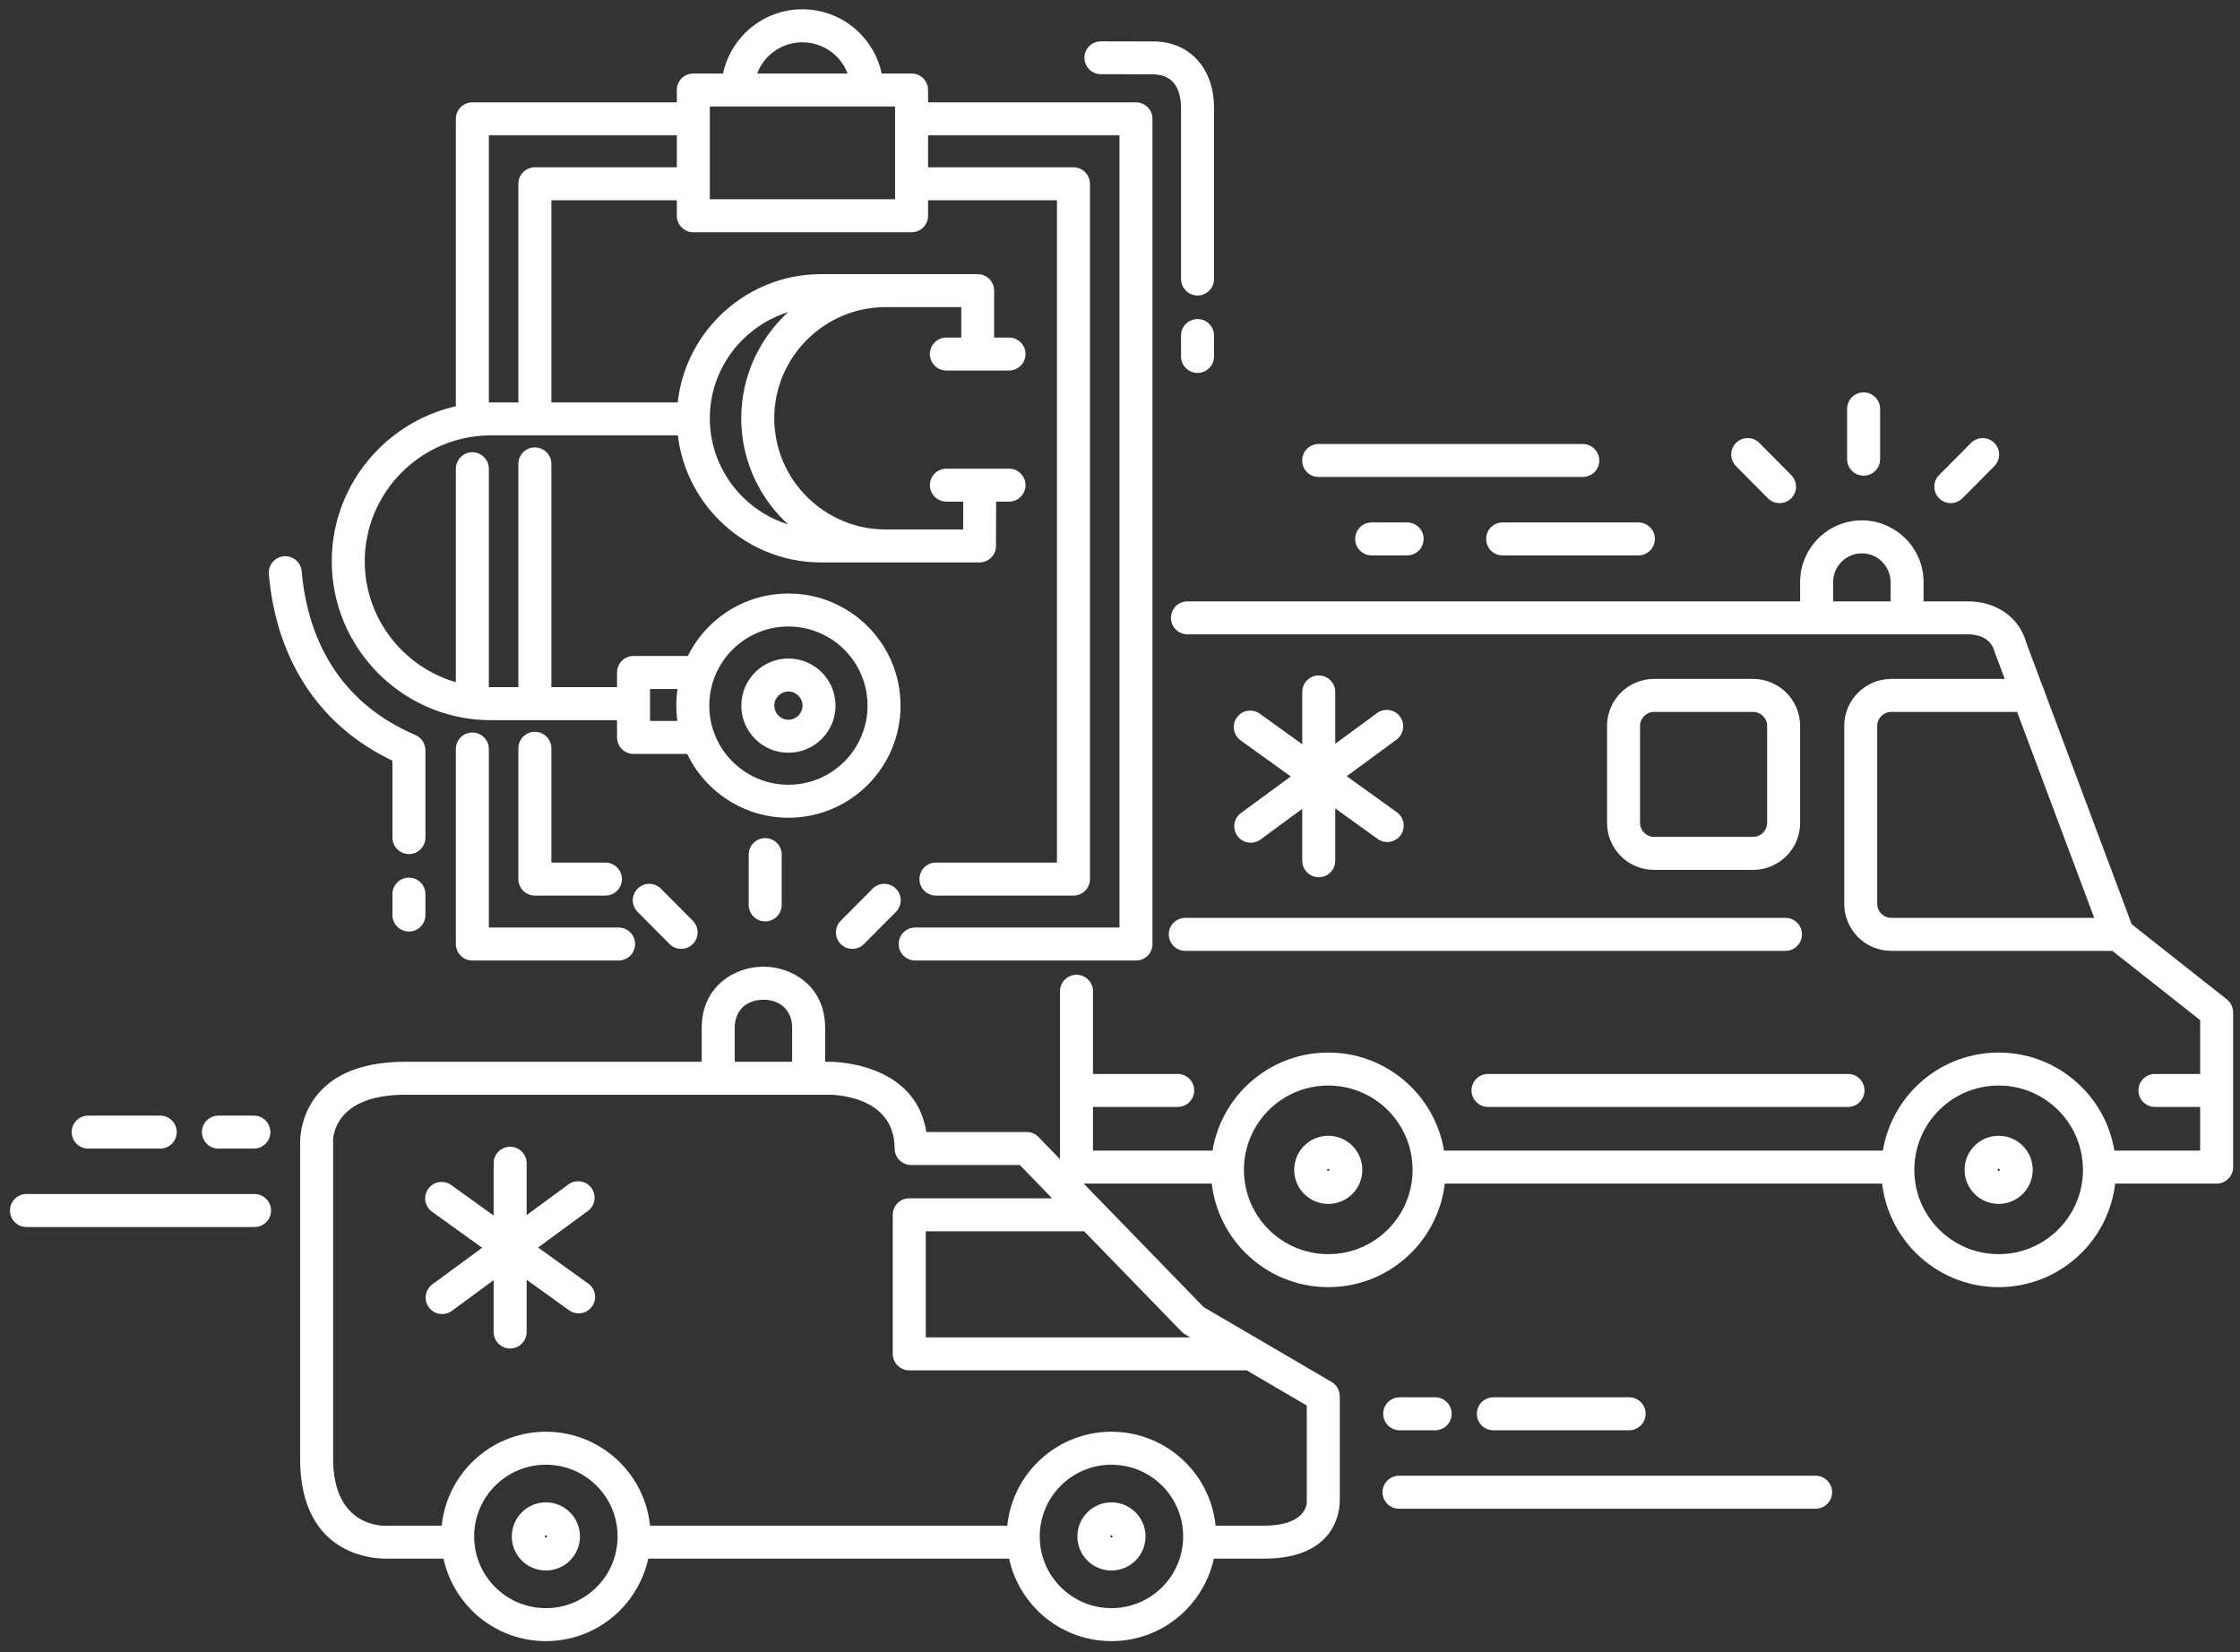 <?xml version="1.0" encoding="UTF-8" standalone="no"?>
<svg
   xmlns:dc="http://purl.org/dc/elements/1.1/"
   xmlns:cc="http://creativecommons.org/ns#"
   xmlns:rdf="http://www.w3.org/1999/02/22-rdf-syntax-ns#"
   xmlns:svg="http://www.w3.org/2000/svg"
   xmlns="http://www.w3.org/2000/svg"
   viewBox="0 0 269.333 198.667"
   height="198.667"
   width="269.333"
   xml:space="preserve"
   id="svg2"
   version="1.1"><rect x="0" y="0" width="269.333" height="198.667" fill="#333333" stroke="none"/><defs
     id="defs6" /><g
     transform="matrix(1.333,0,0,-1.333,0,198.667)"
     id="g10"><g
       transform="scale(0.1)"
       id="g12"><path
         id="path14"
         style="fill:#ffffff;fill-opacity:1;fill-rule:nonzero;stroke:none"
         d="m 229.004,483.949 c 8.219,0 14.883,-6.664 14.883,-14.883 0,-8.214 -6.664,-14.882 -14.883,-14.882 h -31.996 c -8.219,0 -14.883,6.668 -14.883,14.882 0,8.219 6.664,14.883 14.883,14.883 z M 1174.64,866.16 c 0,8.219 6.66,14.879 14.88,14.879 8.22,0 14.89,-6.66 14.89,-14.879 v -46.777 l 37.69,27.691 c 6.61,4.844 15.9,3.414 20.75,-3.199 4.85,-6.609 3.41,-15.902 -3.2,-20.75 l -44.89,-32.977 45.23,-32.527 c 6.64,-4.785 8.15,-14.051 3.37,-20.695 -4.78,-6.645 -14.05,-8.153 -20.69,-3.371 l -38.26,27.519 v -47.168 c 0,-8.218 -6.67,-14.879 -14.89,-14.879 -8.22,0 -14.88,6.661 -14.88,14.879 v 46.774 l -37.69,-27.688 c -6.61,-4.847 -15.9,-3.414 -20.75,3.196 -4.85,6.609 -3.42,15.906 3.19,20.75 l 44.9,32.98 -45.23,32.527 c -6.64,4.782 -8.15,14.047 -3.37,20.696 4.78,6.644 14.04,8.152 20.69,3.371 l 38.26,-27.516 z M 400.07,84.262 h -49.984 l -0.336,0.004 c -9.98,-0.297 -79.043,0.856 -79.043,90.25 v 285.379 c 0,0.445 0.02,0.882 0.055,1.32 0.25,11.176 5.718,71.312 94.703,71.312 h 267.488 v 30.653 c 0,26.34 14.703,43.312 33.524,50.824 7.101,2.836 14.687,4.258 22.14,4.258 7.461,0 15.047,-1.422 22.156,-4.258 18.813,-7.512 33.52,-24.484 33.52,-50.824 v -30.653 h 3.676 c 0.238,0 77.324,1.192 87.617,-63.379 h 90.508 c 4.586,0 8.687,-2.07 11.414,-5.332 l 18.621,-19.171 v 151.46 c 0,8.219 6.66,14.883 14.879,14.883 8.215,0 14.883,-6.664 14.883,-14.883 v -74.578 h 76.409 c 8.21,0 14.88,-6.664 14.88,-14.882 0,-8.215 -6.67,-14.879 -14.88,-14.879 h -76.409 v -39.379 h 107.819 c 3.67,22.265 14.3,42.183 29.57,57.453 19.15,19.152 45.61,30.996 74.83,30.996 29.22,0 55.68,-11.844 74.82,-30.996 15.27,-15.266 25.9,-35.188 29.58,-57.453 h 395.88 c 3.68,22.265 14.31,42.183 29.58,57.453 19.15,19.152 45.6,30.996 74.82,30.996 29.23,0 55.68,-11.844 74.83,-30.996 15.27,-15.266 25.9,-35.188 29.58,-57.453 h 77.36 v 39.379 h -40.78 c -8.21,0 -14.88,6.664 -14.88,14.879 0,8.218 6.67,14.882 14.88,14.882 h 40.78 v 48.543 l -79.17,62.496 h -199.5 c -11.66,0 -22.26,4.762 -29.94,12.438 -0.33,0.332 -0.64,0.672 -0.93,1.027 -7.13,7.61 -11.5,17.789 -11.5,28.91 v 160.582 c 0,11.668 4.76,22.27 12.43,29.938 7.68,7.672 18.27,12.437 29.94,12.437 h 102.41 l -8.22,21.95 c -0.35,0.742 -0.63,1.527 -0.85,2.343 -1.37,5.145 -4.12,8.918 -7.65,11.391 -4.35,3.043 -10.15,4.512 -16.43,4.512 H 1071.1 c -8.21,0 -14.88,6.664 -14.88,14.883 0,8.218 6.67,14.882 14.88,14.882 h 552.63 v 17.426 c 0,15.324 6.26,29.25 16.34,39.325 10.08,10.09 24.01,16.34 39.33,16.34 h 0.01 c 15.26,0 29.18,-6.27 39.29,-16.37 l 0.03,0.03 c 10.08,-10.079 16.34,-24.001 16.34,-39.325 v -17.426 h 40.08 c 12.06,0 23.8,-3.25 33.4,-9.976 9.03,-6.336 15.96,-15.5 19.3,-27.653 l 15.04,-40.179 c 0.63,-1.16 1.1,-2.418 1.4,-3.742 l 78.53,-209.746 85.81,-67.743 c 3.69,-2.918 5.62,-7.25 5.63,-11.625 h 0.07 V 437.508 c 0,-8.219 -6.67,-14.883 -14.88,-14.883 h -91.56 c -2.83,-24.266 -13.87,-46.039 -30.27,-62.437 -19.14,-19.145 -45.6,-30.993 -74.83,-30.993 -29.22,0 -55.68,11.848 -74.82,30.993 -16.41,16.402 -27.45,38.171 -30.28,62.437 h -394.48 c -2.83,-24.266 -13.88,-46.039 -30.28,-62.437 -19.14,-19.145 -45.6,-30.993 -74.82,-30.993 -29.22,0 -55.68,11.848 -74.83,30.993 -16.4,16.402 -27.44,38.171 -30.27,62.437 H 977.504 l 16.527,-17.02 c 0.559,-0.496 1.078,-1.031 1.555,-1.605 l 90.164,-92.859 48.96,-28.629 c 0.82,-0.383 1.6,-0.836 2.33,-1.36 l 64.09,-37.472 c 4.69,-2.758 7.31,-7.703 7.32,-12.789 h 0.06 v -93.7 l -0.03,-0.816 c -0.02,-8.832 -3.4,-52.113 -68.27,-52.113 h -45.35 c -3.9,-18.035 -12.95,-34.156 -25.53,-46.738 -17.1,-17.094 -40.71,-27.664 -66.79,-27.664 -26.087,0 -49.696,10.57 -66.794,27.664 -12.578,12.582 -21.625,28.703 -25.527,46.738 H 584.707 C 580.805,66.227 571.758,50.105 559.176,37.523 542.086,20.43 518.469,9.859 492.387,9.859 c -26.082,0 -49.696,10.57 -66.793,27.664 -12.578,12.582 -21.625,28.703 -25.524,46.738 z M 662.719,532.527 h 51.808 v 30.653 c 0,12.246 -6.445,19.98 -14.687,23.269 -3.414,1.364 -7.262,2.047 -11.223,2.047 -3.949,0 -7.797,-0.683 -11.215,-2.047 -8.242,-3.289 -14.683,-11.023 -14.683,-23.269 z m 433.781,-418.5 h 43.71 c 36.21,0 38.52,17.969 38.6,21.723 -0.04,0.473 -0.07,0.953 -0.07,1.441 v 85.231 l -54.26,31.726 H 820.16 c -8.215,0 -14.883,6.668 -14.883,14.883 v 125.43 c 0,8.219 6.668,14.883 14.883,14.883 h 128.871 l -29.168,30.043 h -98.019 c -8.215,0 -14.883,6.664 -14.883,14.883 0,49.351 -58.828,48.492 -58.992,48.492 H 365.465 c -61.434,0 -64.902,-35.512 -65.055,-41.535 0.039,-0.438 0.059,-0.883 0.059,-1.332 V 174.516 c 0,-59.473 41.605,-60.735 47.937,-60.586 0.555,0.062 1.117,0.097 1.68,0.097 h 48.344 c 2.269,22.203 12.23,42.129 27.164,57.075 17.097,17.086 40.711,27.664 66.793,27.664 26.082,0 49.699,-10.578 66.789,-27.664 14.941,-14.946 24.902,-34.872 27.172,-57.075 h 322.23 c 2.274,22.203 12.235,42.129 27.168,57.075 17.098,17.086 40.707,27.664 66.794,27.664 26.08,0 49.69,-10.578 66.79,-27.664 14.94,-14.946 24.9,-34.872 27.17,-57.075 z m -22.91,169.887 -3.93,2.293 c -1.39,0.715 -2.68,1.664 -3.83,2.844 l -87.9,90.531 H 835.039 V 283.914 Z M 445.273,440.965 c 0,8.219 6.665,14.883 14.883,14.883 8.219,0 14.883,-6.664 14.883,-14.883 v -46.777 l 37.695,27.691 c 6.61,4.844 15.903,3.414 20.746,-3.199 4.844,-6.61 3.415,-15.903 -3.191,-20.746 l -44.894,-32.981 45.23,-32.527 c 6.641,-4.781 8.156,-14.047 3.367,-20.692 -4.777,-6.644 -14.047,-8.156 -20.687,-3.375 l -38.266,27.52 v -47.164 c 0,-8.219 -6.664,-14.883 -14.883,-14.883 -8.218,0 -14.883,6.664 -14.883,14.883 v 46.769 l -37.691,-27.687 c -6.609,-4.844 -15.906,-3.414 -20.75,3.195 -4.844,6.61 -3.414,15.906 3.199,20.75 l 44.895,32.981 -45.231,32.527 c -6.644,4.785 -8.156,14.051 -3.371,20.695 4.778,6.645 14.047,8.153 20.692,3.371 l 38.257,-27.515 z m 129.84,226.785 c -5.777,5.813 -5.754,15.207 0.059,20.984 5.808,5.778 15.211,5.754 20.984,-0.058 l 28.797,-28.996 c 5.774,-5.809 5.75,-15.207 -0.062,-20.985 -5.809,-5.777 -15.207,-5.75 -20.985,0.059 z m 100.223,51.66 c 0,8.215 6.664,14.883 14.883,14.883 8.219,0 14.883,-6.668 14.883,-14.883 v -45.379 c 0,-8.215 -6.664,-14.883 -14.883,-14.883 -8.219,0 -14.883,6.668 -14.883,14.883 z m 111.758,-30.734 c 5.777,5.812 15.176,5.836 20.988,0.058 5.809,-5.777 5.832,-15.171 0.059,-20.984 l -28.797,-28.996 c -5.774,-5.809 -15.172,-5.836 -20.985,-0.059 -5.812,5.778 -5.836,15.176 -0.058,20.985 z m 50.039,709.374 h 187.527 c 8.22,0 14.89,-6.67 14.89,-14.89 V 638.738 c 0,-8.218 -6.67,-14.883 -14.89,-14.883 H 825.473 c -8.215,0 -14.883,6.665 -14.883,14.883 0,8.219 6.668,14.883 14.883,14.883 H 1009.79 V 1368.28 H 837.133 v -28.83 h 131.14 c 8.215,0 14.875,-6.66 14.875,-14.88 V 697.328 c 0,-8.215 -6.66,-14.879 -14.875,-14.879 h -124.05 c -8.215,0 -14.879,6.664 -14.879,14.879 0,8.219 6.664,14.883 14.879,14.883 H 953.391 V 1309.69 H 837.133 v -13.94 c 0,-8.22 -6.66,-14.89 -14.875,-14.89 H 625.375 c -8.219,0 -14.883,6.67 -14.883,14.89 v 13.94 H 497.34 v -182.34 h 113.945 c 3.332,30.08 17.02,57.15 37.395,77.53 23.562,23.55 56.078,38.18 91.847,38.18 H 881.898 V 1243 c 8.184,0 14.825,-6.64 14.825,-14.82 v -42.31 h 13.425 c 8.215,0 14.883,-6.66 14.883,-14.88 0,-8.22 -6.668,-14.88 -14.883,-14.88 h -56.492 c -8.218,0 -14.883,6.66 -14.883,14.88 0,8.22 6.665,14.88 14.883,14.88 h 13.422 v 27.43 h -68.422 c -27.554,0 -52.625,-11.29 -70.804,-29.47 -18.18,-18.18 -29.469,-43.25 -29.469,-70.8 0,-27.56 11.289,-52.63 29.465,-70.81 18.183,-18.18 43.25,-29.47 70.808,-29.47 h 70.117 l 0.102,25.09 h -15.219 c -8.218,0 -14.883,6.66 -14.883,14.87 0,8.22 6.665,14.89 14.883,14.89 h 56.492 c 8.215,0 14.883,-6.67 14.883,-14.89 0,-8.21 -6.668,-14.87 -14.883,-14.87 H 898.52 l -0.153,-38.695 c 0.035,-0.422 0.055,-0.844 0.055,-1.274 0,-8.219 -6.664,-14.883 -14.883,-14.883 H 740.527 c -35.769,0 -68.285,14.629 -91.851,38.192 -20.117,20.11 -33.719,46.77 -37.266,76.41 H 442.563 c -31.204,0 -59.598,-12.79 -80.188,-33.37 -20.582,-20.59 -33.371,-48.98 -33.371,-80.189 0,-31.207 12.789,-59.601 33.371,-80.183 13.414,-13.418 30.141,-23.52 48.805,-28.926 V 1067.5 c 0,8.22 6.664,14.89 14.879,14.89 8.218,0 14.882,-6.67 14.882,-14.89 V 870.488 l 1.622,-0.011 h 25.011 v 201.403 c 0,8.21 6.664,14.88 14.883,14.88 8.215,0 14.883,-6.67 14.883,-14.88 V 870.477 h 59.246 v 13.242 c 0,8.219 6.664,14.883 14.883,14.883 h 48.992 c 4.922,9.945 11.418,18.961 19.184,26.722 18.293,18.297 43.582,29.621 71.511,29.621 27.926,0 53.215,-11.32 71.516,-29.621 18.297,-18.297 29.625,-43.586 29.625,-71.511 0,-27.93 -11.324,-53.215 -29.625,-71.516 -18.301,-18.301 -43.59,-29.621 -71.516,-29.621 -27.929,0 -53.218,11.324 -71.511,29.621 -8.082,8.078 -14.797,17.516 -19.782,27.945 h -48.394 c -8.219,0 -14.883,6.664 -14.883,14.883 v 15.586 H 442.563 c -6.102,0 -12.118,0.391 -18.024,1.137 l -0.172,0.019 -0.586,0.082 c -31.949,4.227 -60.676,19.074 -82.449,40.852 -25.965,25.965 -42.09,61.804 -42.09,101.23 0,39.429 16.125,75.269 42.09,101.229 18.871,18.87 42.961,32.55 69.848,38.61 v 259.29 c 0,8.22 6.664,14.89 14.879,14.89 h 184.433 v 11.13 c 0,8.22 6.664,14.88 14.883,14.88 h 26.793 c 3.012,14.17 10.113,26.82 19.996,36.64 13.262,13.16 31.492,21.3 51.578,21.3 20.086,0 38.313,-8.14 51.574,-21.3 9.883,-9.82 16.985,-22.47 20,-36.64 h 26.942 c 8.215,0 14.875,-6.66 14.875,-14.88 z M 557.973,653.621 c 8.218,0 14.882,-6.664 14.882,-14.883 0,-8.218 -6.664,-14.883 -14.882,-14.883 H 426.059 c -8.215,0 -14.879,6.665 -14.879,14.883 v 175.95 c 0,8.218 6.664,14.882 14.879,14.882 8.218,0 14.882,-6.664 14.882,-14.882 V 653.621 Z m 52.519,714.659 H 440.941 v -240.94 l 1.622,0.01 h 25.011 v 197.22 c 0,8.22 6.664,14.88 14.883,14.88 H 610.492 Z M 546.098,712.211 c 8.218,0 14.882,-6.664 14.882,-14.883 0,-8.215 -6.664,-14.879 -14.882,-14.879 h -63.641 c -8.219,0 -14.883,6.664 -14.883,14.879 v 117.985 c 0,8.218 6.664,14.882 14.883,14.882 8.215,0 14.883,-6.664 14.883,-14.882 V 712.211 Z M 807.375,1394.3 H 640.258 v -83.67 h 167.117 z m -52.98,45.35 c -7.832,7.77 -18.668,12.58 -30.653,12.58 -11.988,0 -22.824,-4.81 -30.652,-12.58 -4.41,-4.38 -7.891,-9.68 -10.113,-15.59 h 81.531 c -2.227,5.91 -5.711,11.21 -10.113,15.59 z M 610.957,840.008 c -0.621,4.512 -0.937,9.121 -0.937,13.805 0,5.105 0.378,10.121 1.113,15.023 h -24.785 v -28.828 z m 150.668,64.273 c -12.914,12.91 -30.762,20.899 -50.469,20.899 -19.711,0 -37.558,-7.989 -50.468,-20.899 -12.911,-12.914 -20.903,-30.761 -20.903,-50.468 0,-8.258 1.403,-16.192 3.985,-23.571 l 0.054,-0.152 0.067,-0.192 c 3.589,-10.093 9.382,-19.14 16.797,-26.558 12.91,-12.91 30.757,-20.902 50.468,-20.902 19.707,0 37.555,7.992 50.469,20.902 12.914,12.914 20.906,30.762 20.906,50.473 0,19.707 -7.992,37.554 -20.906,50.468 z m -50.469,-7.976 c 11.735,0 22.364,-4.758 30.055,-12.446 7.691,-7.691 12.445,-18.316 12.445,-30.05 0,-11.731 -4.754,-22.36 -12.445,-30.051 -7.691,-7.692 -18.32,-12.445 -30.055,-12.445 -11.734,0 -22.359,4.753 -30.047,12.445 -7.691,7.691 -12.445,18.32 -12.445,30.051 0,11.734 4.754,22.359 12.445,30.05 7.688,7.688 18.313,12.446 30.047,12.446 z m 9.008,-33.489 c -2.305,2.301 -5.484,3.727 -9.008,3.727 -3.515,0 -6.703,-1.426 -9.004,-3.727 -2.3,-2.304 -3.722,-5.488 -3.722,-9.007 0,-3.52 1.422,-6.704 3.722,-9.004 2.301,-2.305 5.489,-3.731 9.004,-3.731 3.524,0 6.703,1.426 9.008,3.731 2.301,2.3 3.727,5.484 3.727,9.004 0,3.519 -1.426,6.703 -3.727,9.007 z m -9.258,345.984 c -15.711,-4.9 -29.797,-13.59 -41.179,-24.97 -18.18,-18.18 -29.473,-43.25 -29.473,-70.8 0,-27.56 11.289,-52.63 29.469,-70.81 11.379,-11.38 25.468,-20.06 41.175,-24.97 -1.39,1.28 -2.757,2.59 -4.093,3.93 -23.559,23.55 -38.188,56.07 -38.188,91.85 0,35.77 14.629,68.28 38.188,91.85 1.34,1.33 2.707,2.64 4.101,3.92 z M 538.129,150.059 C 526.426,161.758 510.25,169 492.387,169 c -17.864,0 -34.043,-7.242 -45.746,-18.941 -11.7,-11.707 -18.946,-27.883 -18.946,-45.746 0,-1.336 0.043,-2.665 0.121,-3.977 l 0.004,-0.047 0.008,-0.133 0.02,-0.246 c 1.078,-16.109 8.058,-30.609 18.793,-41.34 11.703,-11.707 27.882,-18.949 45.746,-18.949 17.863,0 34.039,7.242 45.742,18.949 10.793,10.789 17.789,25.379 18.816,41.586 l 0.008,0.133 c 0.078,1.328 0.121,2.672 0.121,4.024 0,17.863 -7.238,34.039 -18.945,45.746 z m -45.742,-15.012 c 8.48,0 16.172,-3.442 21.734,-9.004 5.559,-5.559 9,-13.246 9,-21.73 0,-8.485 -3.441,-16.176 -9,-21.735 -5.562,-5.559 -13.254,-9.004 -21.734,-9.004 -8.485,0 -16.176,3.445 -21.731,9.004 -5.562,5.559 -9.008,13.25 -9.008,21.735 0,8.484 3.446,16.171 9.008,21.73 5.555,5.562 13.246,9.004 21.731,9.004 z M 493.078,105 c -0.18,0.172 -0.422,0.281 -0.691,0.281 -0.27,0 -0.516,-0.109 -0.688,-0.281 -0.176,-0.172 -0.285,-0.418 -0.285,-0.687 0,-0.27 0.109,-0.52 0.285,-0.692 0.172,-0.172 0.418,-0.281 0.688,-0.281 0.269,0 0.511,0.109 0.691,0.281 0.168,0.172 0.281,0.422 0.281,0.692 0,0.269 -0.113,0.515 -0.281,0.687 z m 555.202,45.059 c -11.7,11.699 -27.88,18.941 -45.74,18.941 -17.868,0 -34.044,-7.242 -45.747,-18.941 -11.699,-11.707 -18.945,-27.883 -18.945,-45.746 0,-1.336 0.043,-2.665 0.121,-3.977 l 0.004,-0.047 0.004,-0.133 0.015,-0.246 c 1.086,-16.109 8.067,-30.609 18.801,-41.34 11.703,-11.707 27.879,-18.949 45.747,-18.949 17.86,0 34.04,7.242 45.74,18.949 10.79,10.789 17.79,25.379 18.81,41.586 l 0.02,0.133 c 0.07,1.328 0.12,2.672 0.12,4.024 0,17.863 -7.25,34.039 -18.95,45.746 z m -45.74,-15.012 c 8.48,0 16.17,-3.442 21.73,-9.004 5.56,-5.559 9,-13.246 9,-21.73 0,-8.485 -3.44,-16.176 -9,-21.735 -5.56,-5.559 -13.25,-9.004 -21.73,-9.004 -8.485,0 -16.177,3.445 -21.735,9.004 -5.563,5.559 -9.004,13.25 -9.004,21.735 0,8.484 3.441,16.171 9.004,21.73 5.558,5.562 13.25,9.004 21.735,9.004 z M 1003.23,105 c -0.18,0.172 -0.42,0.281 -0.69,0.281 -0.27,0 -0.52,-0.109 -0.69,-0.281 -0.17,-0.172 -0.28,-0.418 -0.28,-0.687 0,-0.27 0.11,-0.52 0.28,-0.692 0.17,-0.172 0.42,-0.281 0.69,-0.281 0.27,0 0.51,0.109 0.69,0.281 0.17,0.172 0.28,0.422 0.28,0.692 0,0.269 -0.11,0.515 -0.28,0.687 z m 650.27,842.859 h 51.81 v 17.426 c 0,7.106 -2.93,13.582 -7.62,18.281 l 0.02,0.032 -0.02,0.027 c -4.67,4.664 -11.14,7.566 -18.28,7.566 h -0.01 c -7.1,0 -13.58,-2.921 -18.28,-7.621 -4.71,-4.699 -7.62,-11.175 -7.62,-18.285 z M 1889,662.332 1819.44,848.133 h -113.55 c -3.45,0 -6.6,-1.426 -8.9,-3.715 -2.29,-2.289 -3.71,-5.445 -3.71,-8.895 V 674.941 c 0,-3.222 1.19,-6.152 3.15,-8.359 l 0.56,-0.531 c 2.3,-2.293 5.45,-3.719 8.9,-3.719 z M 1342.2,491.766 c -8.22,0 -14.88,6.664 -14.88,14.879 0,8.218 6.66,14.882 14.88,14.882 h 324.72 c 8.22,0 14.88,-6.664 14.88,-14.882 0,-8.215 -6.66,-14.879 -14.88,-14.879 z m 514.38,-2.969 c -13.76,13.762 -32.78,22.273 -53.79,22.273 -21,0 -40.02,-8.511 -53.77,-22.273 -13.31,-13.297 -21.7,-31.508 -22.25,-51.672 l -0.01,-0.145 c -0.01,-0.652 -0.02,-1.308 -0.02,-1.964 0,-21.004 8.51,-40.024 22.28,-53.782 13.75,-13.761 32.77,-22.277 53.77,-22.277 21.01,0 40.03,8.516 53.79,22.277 13.76,13.758 22.27,32.778 22.27,53.782 0,21.004 -8.51,40.023 -22.27,53.781 z m -604.69,0 c -13.76,13.762 -32.78,22.273 -53.78,22.273 -21,0 -40.02,-8.511 -53.78,-22.273 -13.31,-13.297 -21.7,-31.508 -22.25,-51.672 l -0.01,-0.145 c -0.01,-0.652 -0.02,-1.308 -0.02,-1.964 0,-21.004 8.52,-40.024 22.28,-53.782 13.76,-13.761 32.78,-22.277 53.78,-22.277 21,0 40.02,8.516 53.78,22.277 13.76,13.758 22.27,32.778 22.27,53.782 0,21.004 -8.51,40.023 -22.27,53.781 z m -182.76,143.769 c -8.22,0 -14.88,6.664 -14.88,14.883 0,8.219 6.66,14.883 14.88,14.883 h 541.38 c 8.22,0 14.88,-6.664 14.88,-14.883 0,-8.219 -6.66,-14.883 -14.88,-14.883 z m 422.81,245.332 h 89.42 c 11.67,0 22.27,-4.765 29.94,-12.437 7.68,-7.668 12.44,-18.27 12.44,-29.938 v -87.515 c 0,-11.668 -4.76,-22.27 -12.44,-29.938 -7.67,-7.672 -18.27,-12.437 -29.94,-12.437 h -89.42 c -11.67,0 -22.27,4.765 -29.94,12.437 -7.67,7.668 -12.43,18.27 -12.43,29.938 v 87.515 c 0,11.668 4.76,22.27 12.43,29.938 7.67,7.672 18.27,12.437 29.94,12.437 z m 89.42,-29.765 h -89.42 c -3.46,0 -6.6,-1.426 -8.9,-3.715 -2.29,-2.289 -3.71,-5.445 -3.71,-8.895 v -87.515 c 0,-3.449 1.42,-6.606 3.71,-8.895 2.3,-2.293 5.44,-3.718 8.9,-3.718 h 89.42 c 3.45,0 6.61,1.425 8.9,3.718 2.29,2.289 3.72,5.446 3.72,8.895 v 87.515 c 0,3.45 -1.43,6.606 -3.72,8.895 -2.29,2.289 -5.45,3.715 -8.9,3.715 z m -15.47,221.727 c -5.77,5.81 -5.75,15.2 0.06,20.98 5.81,5.78 15.21,5.75 20.99,-0.06 l 28.79,-28.99 c 5.78,-5.81 5.75,-15.21 -0.06,-20.99 -5.81,-5.78 -15.21,-5.75 -20.98,0.06 z m 211.99,20.92 c 5.77,5.81 15.17,5.84 20.98,0.06 5.81,-5.78 5.84,-15.17 0.06,-20.98 l -28.79,-29 c -5.78,-5.81 -15.18,-5.84 -20.99,-0.06 -5.81,5.78 -5.84,15.18 -0.06,20.99 z m -111.76,30.74 c 0,8.21 6.66,14.88 14.88,14.88 8.22,0 14.88,-6.67 14.88,-14.88 v -45.38 c 0,-8.22 -6.66,-14.89 -14.88,-14.89 -8.22,0 -14.88,6.67 -14.88,14.89 z m -476.67,-61.45 c -8.22,0 -14.89,6.66 -14.89,14.88 0,8.22 6.67,14.88 14.89,14.88 h 238.24 c 8.22,0 14.88,-6.66 14.88,-14.88 0,-8.22 -6.66,-14.88 -14.88,-14.88 z m 165.93,-70.761 c -8.22,0 -14.88,6.664 -14.88,14.881 0,8.22 6.66,14.88 14.88,14.88 h 122.47 c 8.22,0 14.88,-6.66 14.88,-14.88 0,-8.217 -6.66,-14.881 -14.88,-14.881 z m -118.12,0 c -8.22,0 -14.88,6.664 -14.88,14.881 0,8.22 6.66,14.88 14.88,14.88 h 31.99 c 8.22,0 14.89,-6.66 14.89,-14.88 0,-8.217 -6.67,-14.881 -14.89,-14.881 z M 993,1423.44 c -8.187,0 -14.82,6.63 -14.82,14.82 0,8.18 6.633,14.82 14.82,14.82 l 47.1,-0.11 v 0.06 c 16.63,0 30.6,-6.08 40.51,-17.34 9.22,-10.49 14.46,-25.14 14.46,-43.14 v -153.87 c 0,-8.22 -6.66,-14.88 -14.88,-14.88 -8.22,0 -14.88,6.66 -14.88,14.88 v 153.87 c 0,10.46 -2.54,18.41 -7.02,23.5 -4.12,4.68 -10.4,7.22 -18.19,7.22 v 0.05 z m 72.3,-235.79 c 0,8.22 6.67,14.89 14.89,14.89 8.21,0 14.88,-6.67 14.88,-14.89 v -18.82 c 0,-8.22 -6.67,-14.88 -14.88,-14.88 -8.22,0 -14.89,6.66 -14.89,14.88 z M 242.48,972.508 c -0.679,8.183 5.415,15.367 13.598,16.043 8.184,0.676 15.371,-5.418 16.047,-13.602 2.684,-31.347 11.84,-63.406 30.992,-90.886 16.008,-22.977 39.156,-42.918 71.567,-56.754 5.636,-2.403 9.027,-7.891 9.031,-13.661 h 0.035 v -78.875 c 0,-8.218 -6.664,-14.882 -14.883,-14.882 -8.219,0 -14.883,6.664 -14.883,14.882 v 69.321 c -33.363,16.004 -57.82,37.945 -75.281,62.996 -22.445,32.199 -33.133,69.324 -36.223,105.418 z m 111.5,-288.762 c 0,8.219 6.665,14.883 14.883,14.883 8.215,0 14.883,-6.664 14.883,-14.883 v -18.824 c 0,-8.219 -6.668,-14.883 -14.883,-14.883 -8.218,0 -14.883,6.664 -14.883,14.883 z M 1198.11,465.75 c 8.48,0 16.17,-3.441 21.73,-9.004 5.56,-5.555 9,-13.246 9,-21.73 0,-8.481 -3.44,-16.176 -9,-21.735 -5.56,-5.558 -13.25,-9 -21.73,-9 -8.49,0 -16.18,3.442 -21.73,9 -5.56,5.559 -9,13.254 -9,21.735 0,8.484 3.44,16.175 9,21.73 5.55,5.563 13.24,9.004 21.73,9.004 z m 0.69,-30.047 c -0.17,0.176 -0.42,0.285 -0.69,0.285 -0.27,0 -0.52,-0.109 -0.69,-0.285 -0.17,-0.172 -0.29,-0.418 -0.29,-0.687 0,-0.27 0.12,-0.516 0.29,-0.692 0.17,-0.172 0.42,-0.281 0.69,-0.281 0.27,0 0.52,0.109 0.69,0.281 0.17,0.176 0.28,0.422 0.28,0.692 0,0.269 -0.11,0.515 -0.28,0.687 z m 603.99,30.047 c 8.48,0 16.18,-3.441 21.74,-9.004 5.56,-5.555 9,-13.246 9,-21.73 0,-8.481 -3.44,-16.176 -9,-21.735 -5.56,-5.558 -13.26,-9 -21.74,-9 -8.49,0 -16.17,3.442 -21.73,9 -5.56,5.559 -9,13.254 -9,21.735 0,8.484 3.44,16.175 9,21.73 5.56,5.563 13.24,9.004 21.73,9.004 z m 0.69,-30.047 c -0.17,0.176 -0.41,0.285 -0.69,0.285 -0.27,0 -0.51,-0.109 -0.68,-0.285 -0.18,-0.172 -0.29,-0.418 -0.29,-0.687 0,-0.27 0.11,-0.516 0.29,-0.692 0.17,-0.172 0.41,-0.281 0.68,-0.281 0.28,0 0.52,0.109 0.69,0.281 0.18,0.176 0.29,0.422 0.29,0.692 0,0.269 -0.11,0.515 -0.29,0.687 z M 1261.95,129.305 c -8.22,0 -14.89,6.664 -14.89,14.883 0,8.214 6.67,14.878 14.89,14.878 h 375.74 c 8.22,0 14.88,-6.664 14.88,-14.878 0,-8.219 -6.66,-14.883 -14.88,-14.883 z m 85.08,70.761 c -8.22,0 -14.88,6.664 -14.88,14.879 0,8.219 6.66,14.883 14.88,14.883 h 122.47 c 8.21,0 14.88,-6.664 14.88,-14.883 0,-8.215 -6.67,-14.879 -14.88,-14.879 z m -84.49,0 c -8.21,0 -14.88,6.664 -14.88,14.879 0,8.219 6.67,14.883 14.88,14.883 h 32 c 8.22,0 14.88,-6.664 14.88,-14.883 0,-8.215 -6.66,-14.879 -14.88,-14.879 z M 229.605,413.188 c 8.215,0 14.883,-6.665 14.883,-14.883 0,-8.215 -6.668,-14.879 -14.883,-14.879 H 23.859 c -8.219,0 -14.879,6.664 -14.879,14.879 0,8.218 6.66,14.883 14.879,14.883 z m -85.089,70.761 c 8.218,0 14.882,-6.664 14.882,-14.883 0,-8.214 -6.664,-14.882 -14.882,-14.882 H 79.551 c -8.219,0 -14.883,6.668 -14.883,14.882 0,8.219 6.664,14.883 14.883,14.883 h 64.965" /></g></g></svg>